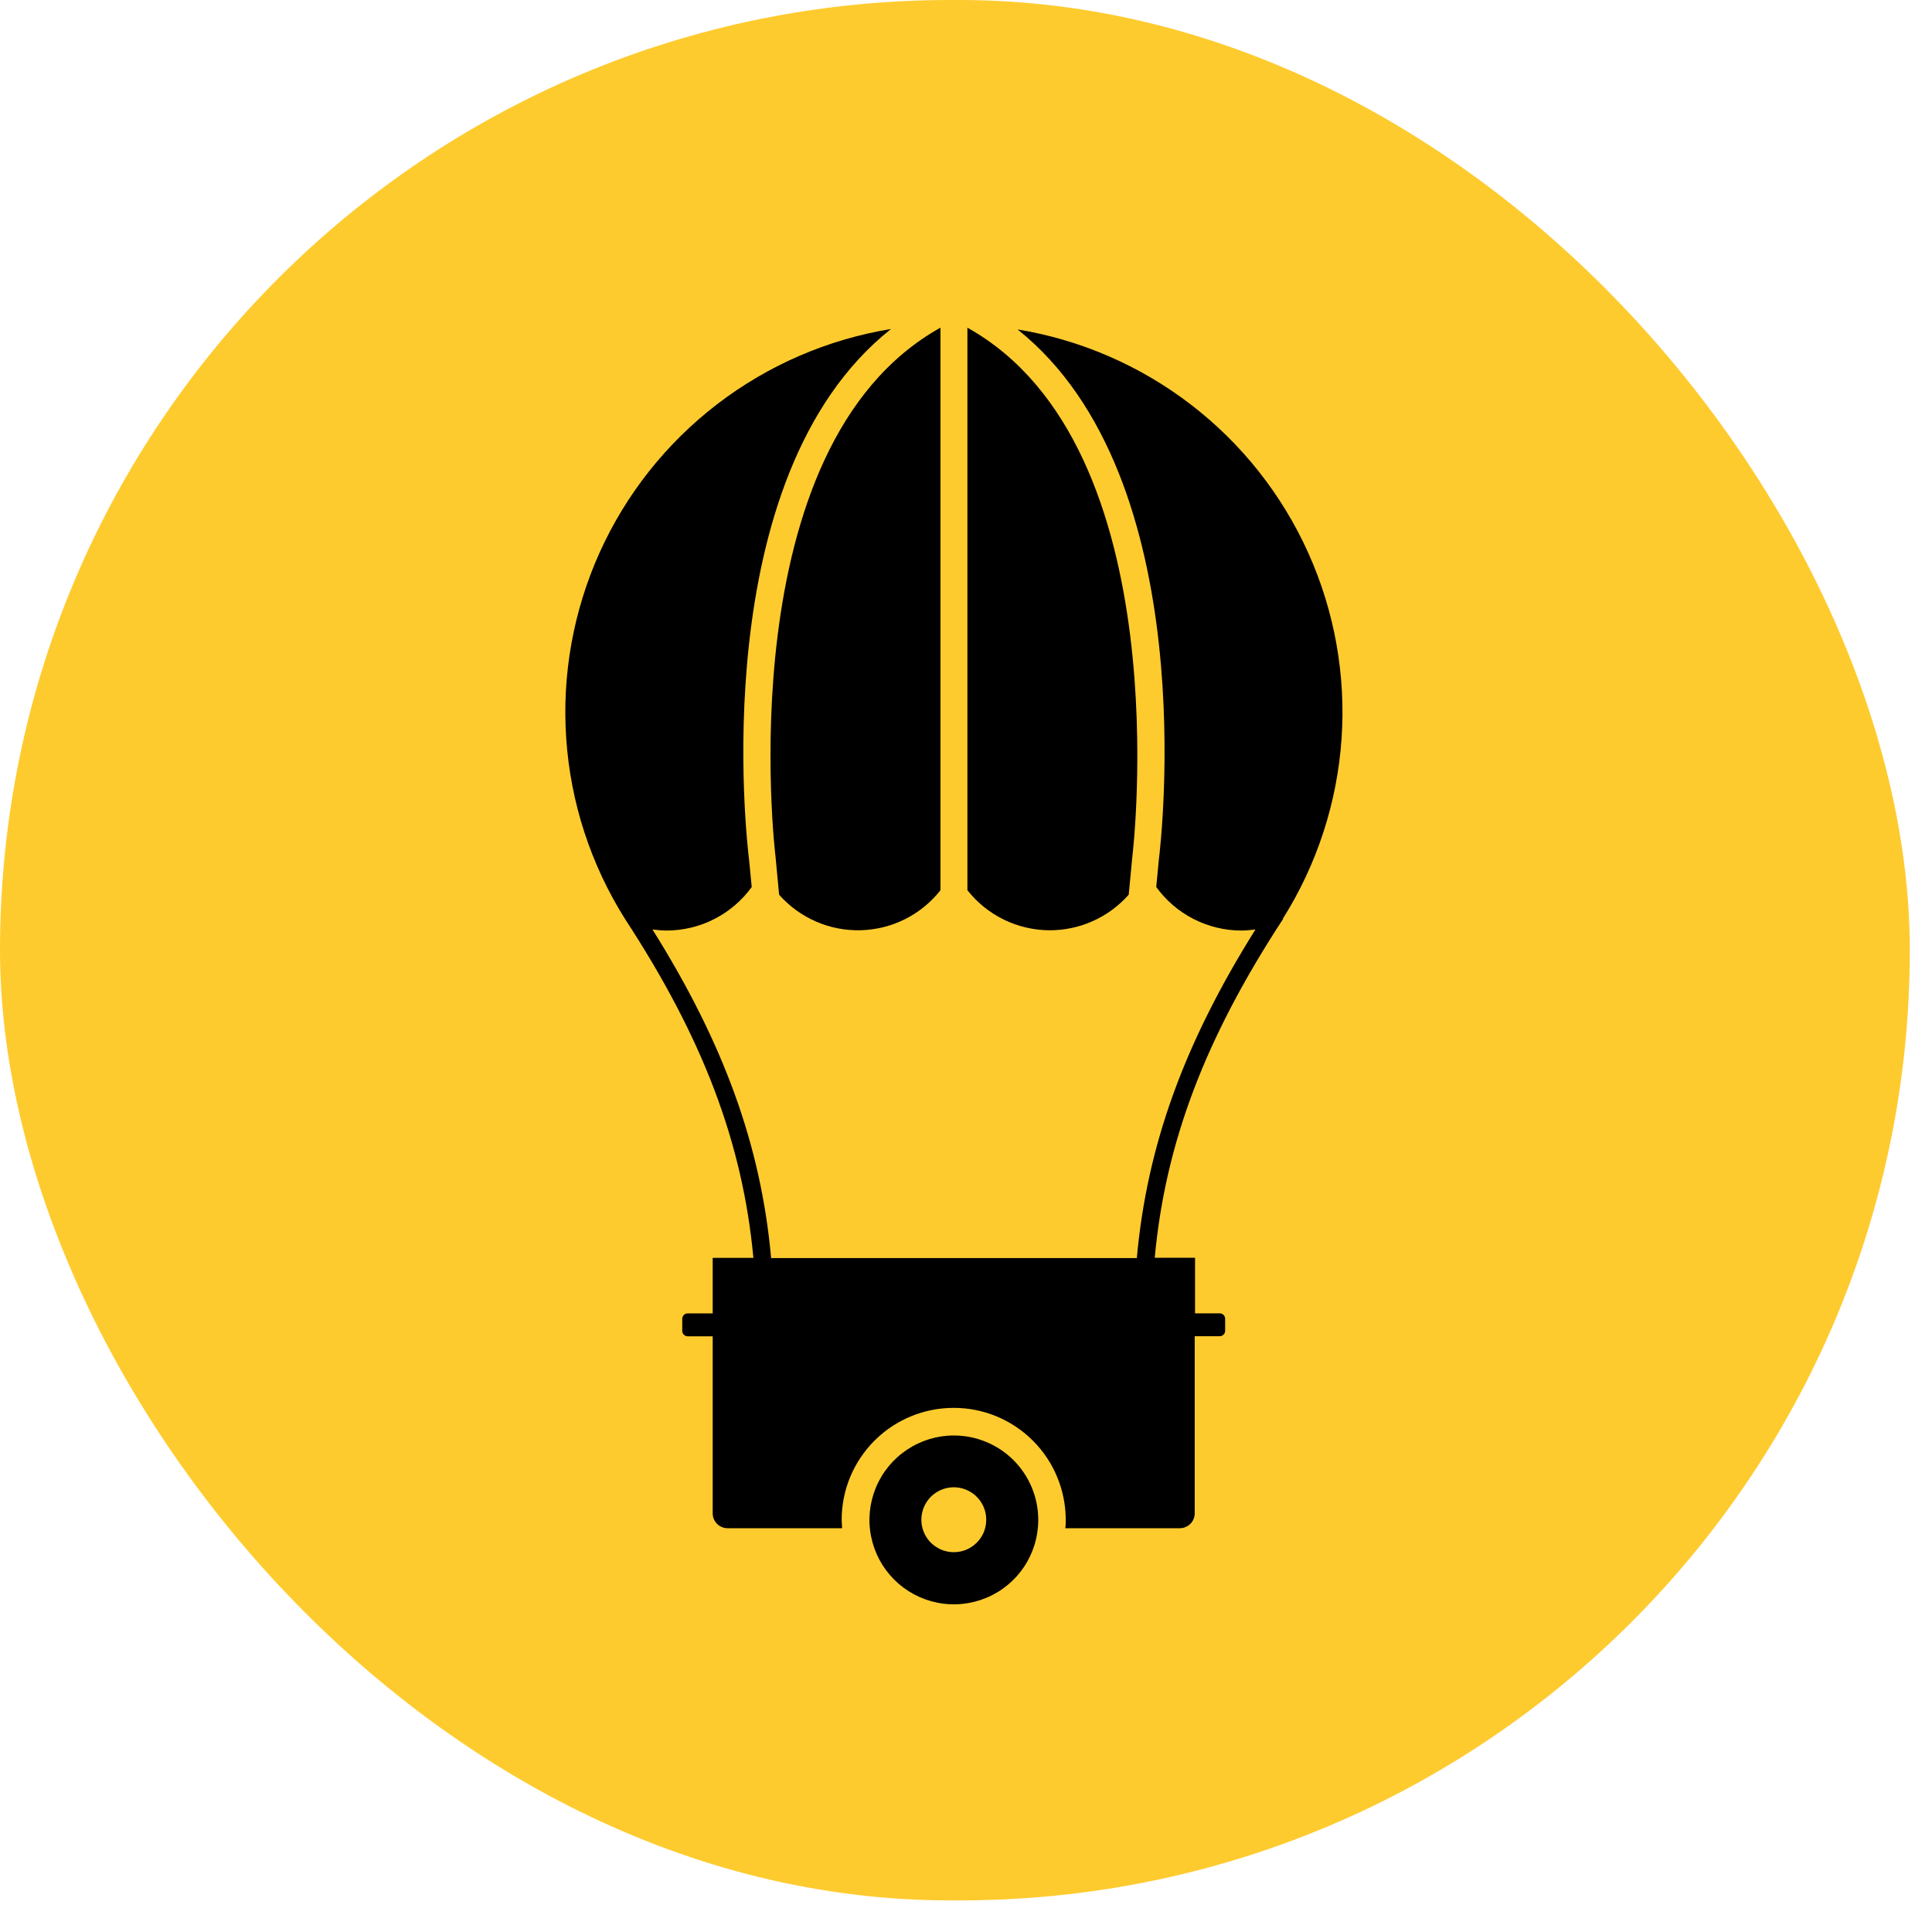 <svg width="45" height="45" viewBox="0 0 45 45" fill="none" xmlns="http://www.w3.org/2000/svg">
<rect width="44.483" height="44.264" rx="22.132" fill="#FECB2F"/>
<path d="M22.217 33.435C21.828 33.435 21.448 33.551 21.125 33.767C20.802 33.983 20.549 34.29 20.401 34.649C20.252 35.009 20.213 35.404 20.289 35.785C20.365 36.167 20.552 36.517 20.827 36.792C21.102 37.067 21.452 37.254 21.834 37.33C22.215 37.406 22.61 37.367 22.97 37.218C23.329 37.07 23.636 36.818 23.852 36.494C24.068 36.171 24.183 35.791 24.183 35.402C24.183 34.88 23.976 34.38 23.608 34.011C23.239 33.643 22.739 33.435 22.217 33.435ZM22.217 36.153C22.068 36.154 21.921 36.109 21.797 36.026C21.672 35.944 21.575 35.825 21.518 35.687C21.461 35.549 21.445 35.397 21.475 35.251C21.504 35.104 21.576 34.969 21.681 34.863C21.787 34.758 21.922 34.686 22.069 34.656C22.215 34.627 22.367 34.642 22.506 34.7C22.644 34.757 22.762 34.854 22.845 34.979C22.927 35.103 22.972 35.249 22.971 35.399C22.971 35.498 22.952 35.596 22.914 35.688C22.876 35.779 22.82 35.862 22.75 35.932C22.68 36.002 22.597 36.058 22.506 36.096C22.414 36.134 22.316 36.153 22.217 36.153Z" fill="black"/>
<path d="M29.88 21.399C30.674 20.138 31.143 18.7 31.247 17.213C31.35 15.726 31.084 14.237 30.472 12.878C29.86 11.519 28.922 10.333 27.74 9.425C26.559 8.517 25.171 7.915 23.701 7.673C28.044 11.136 27.04 19.633 26.991 20.032L26.931 20.66C27.158 20.974 27.455 21.229 27.8 21.405C28.144 21.581 28.526 21.674 28.913 21.674C29.023 21.673 29.133 21.664 29.242 21.649C27.581 24.299 26.715 26.684 26.479 29.303H17.961C17.726 26.684 16.858 24.299 15.197 21.649C15.306 21.664 15.416 21.673 15.527 21.674C15.914 21.674 16.295 21.581 16.64 21.405C16.984 21.229 17.282 20.974 17.509 20.66L17.447 20.022C17.399 19.638 16.392 11.122 20.753 7.663C19.28 7.903 17.89 8.505 16.706 9.413C15.522 10.321 14.581 11.508 13.967 12.868C13.354 14.229 13.086 15.72 13.189 17.208C13.291 18.697 13.761 20.137 14.555 21.4C16.365 24.167 17.298 26.608 17.548 29.298H16.6V30.591H16.017C15.983 30.591 15.951 30.604 15.928 30.628C15.904 30.652 15.891 30.684 15.891 30.718V30.998C15.891 31.032 15.904 31.064 15.928 31.088C15.951 31.111 15.983 31.125 16.017 31.125H16.6V35.248C16.6 35.34 16.636 35.428 16.701 35.493C16.766 35.558 16.854 35.595 16.945 35.595H19.614C19.614 35.531 19.604 35.466 19.604 35.401C19.604 35.059 19.671 34.719 19.802 34.403C19.934 34.086 20.126 33.798 20.368 33.556C20.61 33.314 20.898 33.122 21.215 32.99C21.531 32.859 21.871 32.792 22.213 32.792C22.556 32.792 22.895 32.859 23.212 32.99C23.529 33.122 23.816 33.314 24.058 33.556C24.301 33.798 24.493 34.086 24.624 34.403C24.755 34.719 24.823 35.059 24.823 35.401C24.823 35.466 24.823 35.531 24.813 35.595H27.481C27.573 35.595 27.661 35.558 27.726 35.493C27.791 35.428 27.827 35.34 27.827 35.248V31.123H28.41C28.443 31.123 28.475 31.11 28.499 31.086C28.523 31.063 28.536 31.03 28.536 30.997V30.716C28.536 30.683 28.523 30.65 28.499 30.627C28.475 30.603 28.443 30.59 28.41 30.59H27.835V29.296H26.896C27.144 26.607 28.078 24.166 29.889 21.399H29.88Z" fill="black"/>
<path d="M24.447 21.668C24.796 21.669 25.14 21.595 25.458 21.452C25.776 21.309 26.059 21.1 26.29 20.839L26.374 19.957C26.388 19.85 27.505 10.407 22.533 7.633V20.735C22.761 21.025 23.052 21.259 23.384 21.421C23.715 21.582 24.079 21.666 24.447 21.668Z" fill="black"/>
<path d="M18.063 19.948L18.147 20.84C18.384 21.108 18.678 21.322 19.007 21.465C19.336 21.608 19.692 21.677 20.051 21.667C20.409 21.657 20.761 21.569 21.082 21.408C21.402 21.247 21.683 21.017 21.905 20.736V7.632C16.93 10.407 18.05 19.851 18.063 19.948Z" fill="black"/>
</svg>
